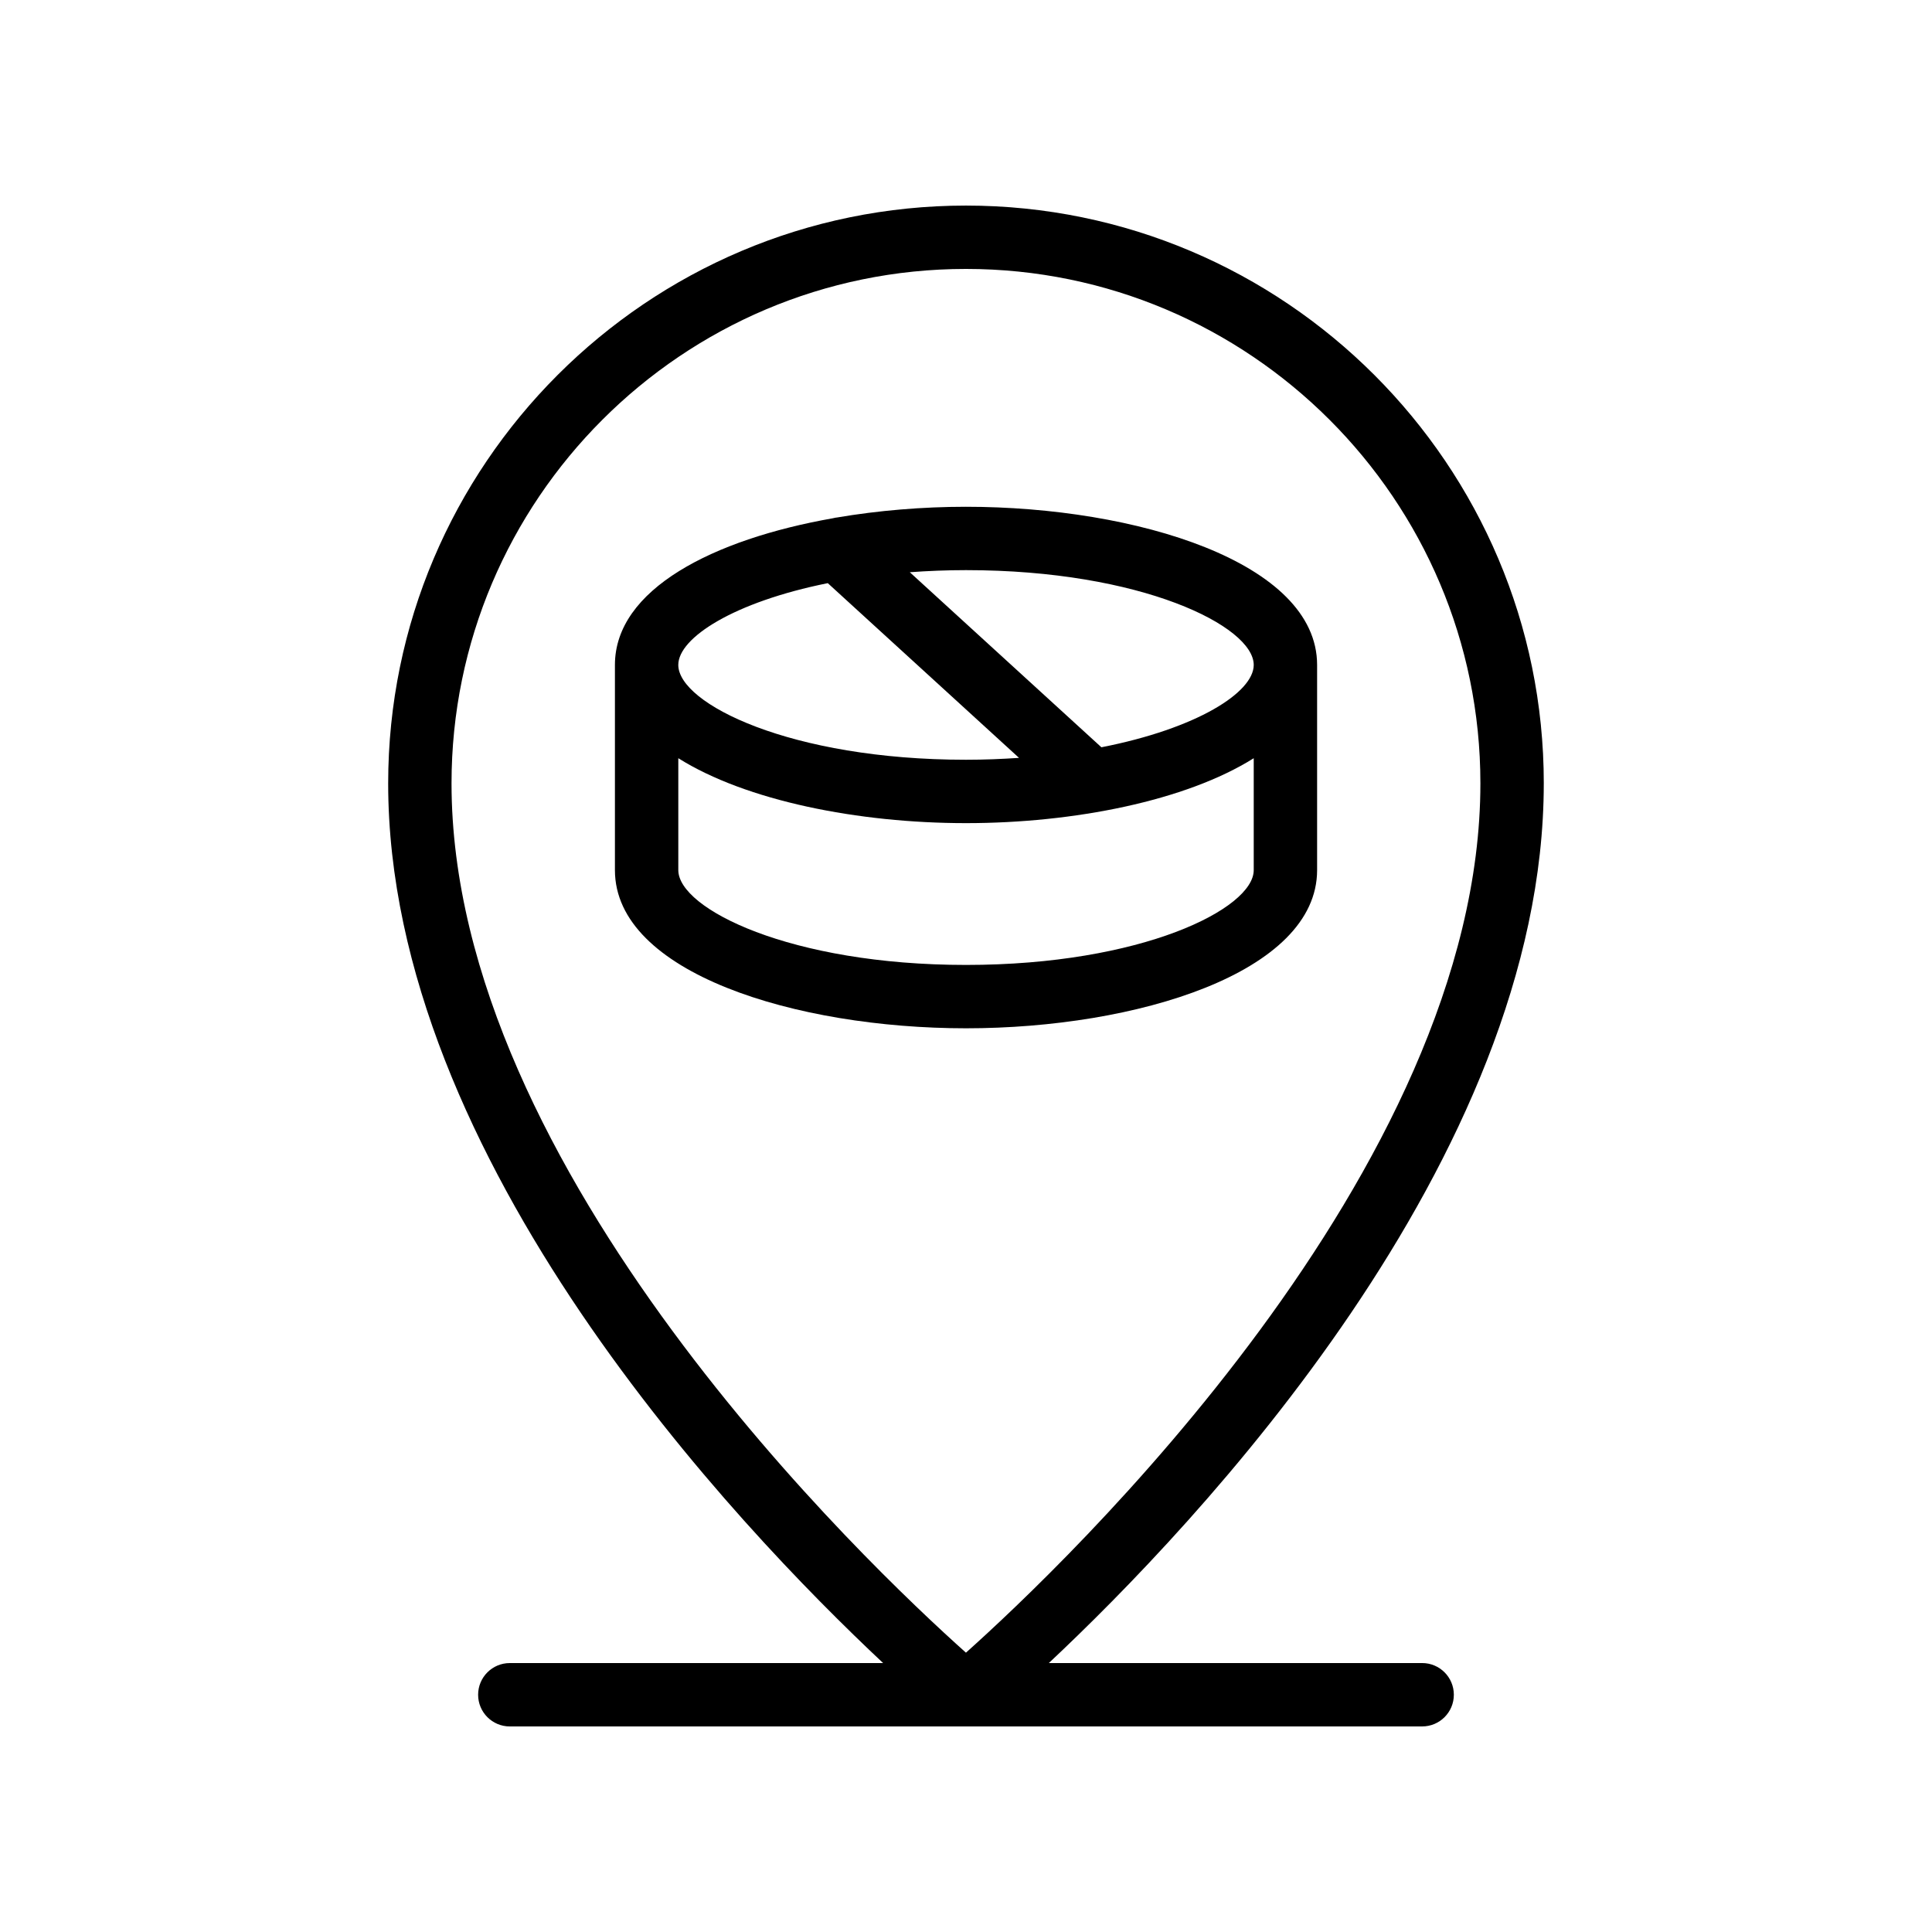 <?xml version="1.0" encoding="UTF-8"?>
<!-- Uploaded to: ICON Repo, www.svgrepo.com, Generator: ICON Repo Mixer Tools -->
<svg fill="#000000" width="800px" height="800px" version="1.1" viewBox="144 144 512 512" xmlns="http://www.w3.org/2000/svg">
 <g>
  <path d="m553.12 351.6c0-84.434-68.691-153.12-153.12-153.12-84.438 0-153.13 68.691-153.13 153.13 0 99.672 92.434 196.8 131.17 233.12h-98.934c-4.637 0-8.398 3.754-8.398 8.398 0 4.641 3.758 8.398 8.398 8.398l120.89-0.004h120.89c4.637 0 8.398-3.754 8.398-8.398 0-4.641-3.758-8.398-8.398-8.398l-98.938 0.004c38.734-36.332 131.17-133.46 131.17-233.13zm-153.13 230.38c-25.898-23.133-136.33-127.81-136.33-230.38-0.004-75.176 61.156-136.33 136.33-136.33 75.172 0 136.33 61.156 136.33 136.33 0 102.48-110.45 207.23-136.34 230.38z"/>
  <path d="m400 278.3c-11.535 0-23.246 0.977-34.301 2.859-0.328 0.008-0.629 0.133-0.953 0.18-31.742 5.59-57.785 18.816-57.785 38.875v54.375c0 27.223 47.938 41.918 93.043 41.918 45.105 0 93.043-14.695 93.043-41.918v-54.375c-0.008-27.219-47.945-41.914-93.047-41.914zm-36.629 20.242 50.68 46.301c-4.504 0.305-9.164 0.5-14.051 0.5-46.543 0-76.246-14.883-76.246-25.125-0.004-7.199 14.723-16.672 39.617-21.676zm112.88 76.051c0 10.242-29.703 25.125-76.246 25.125s-76.246-14.883-76.246-25.125v-29.66c17.93 11.273 47.633 17.207 76.246 17.207 28.609 0 58.316-5.934 76.246-17.203zm-40.367-32.555-50.777-46.391c4.758-0.344 9.703-0.555 14.898-0.555 46.543 0 76.246 14.883 76.246 25.125 0 7.273-15.027 16.859-40.367 21.82z"/>
 </g>
</svg>